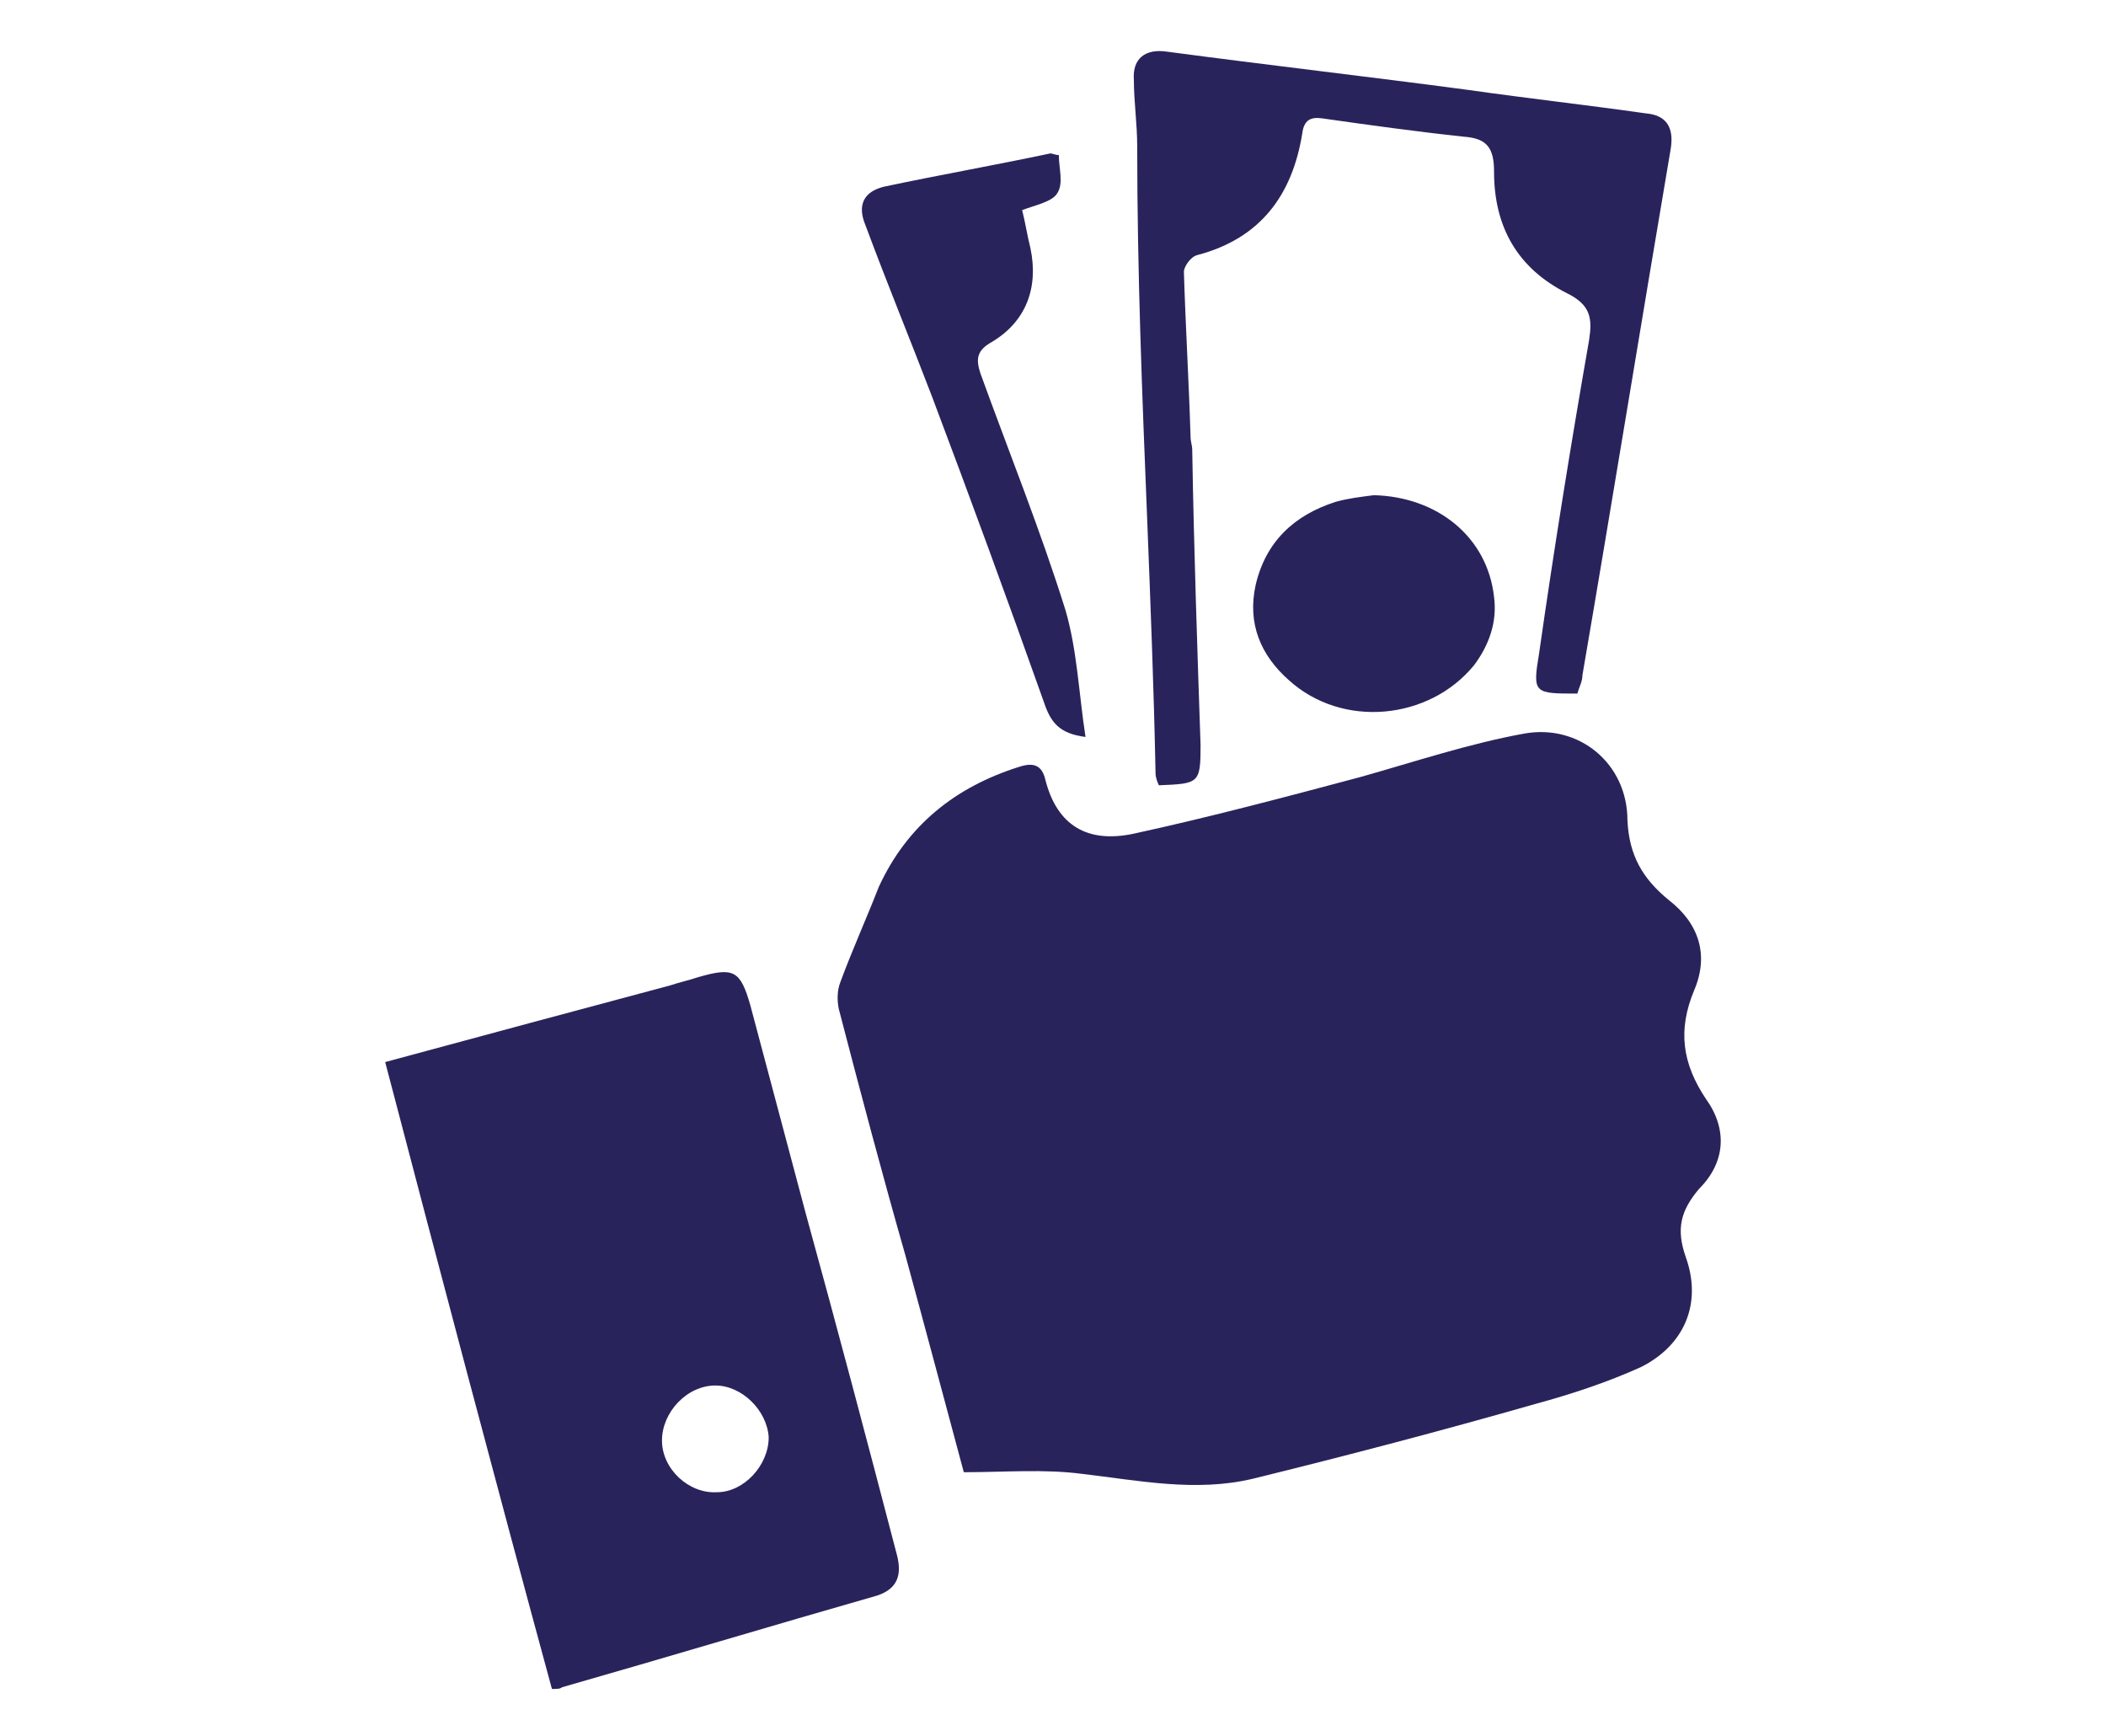 <?xml version="1.0" encoding="utf-8"?>
<!-- Generator: Adobe Illustrator 24.2.3, SVG Export Plug-In . SVG Version: 6.00 Build 0)  -->
<svg version="1.1" id="Capa_1" xmlns="http://www.w3.org/2000/svg" xmlns:xlink="http://www.w3.org/1999/xlink" x="0px" y="0px"
	 viewBox="0 0 126.3 104.1" style="enable-background:new 0 0 126.3 104.1;" xml:space="preserve">
<style type="text/css">
	.st0{fill:#29235C;}
</style>
<g>
	<path class="st0" d="M102.3,65.9c-1.4-2.1-1.7-4.1-0.7-6.5c0.9-2.1,0.3-4-1.5-5.4c-1.6-1.3-2.4-2.7-2.5-4.8c0-3.4-2.9-5.8-6.2-5.2
		c-3.3,0.6-6.6,1.7-9.8,2.6c-4.5,1.2-9,2.4-13.6,3.4c-2.8,0.6-4.6-0.5-5.3-3.2c-0.2-0.9-0.7-1.1-1.6-0.8c-3.8,1.2-6.7,3.5-8.4,7.2
		C52,55,51.1,57,50.4,58.9c-0.2,0.5-0.2,1.1-0.1,1.6c1.3,5,2.6,9.9,4,14.8c1.2,4.4,2.4,8.9,3.5,13c2.5,0,4.8-0.2,7.1,0.1
		c3.4,0.4,6.8,1.1,10.2,0.3c5.7-1.4,11.4-2.9,17-4.5c2.2-0.6,4.3-1.3,6.3-2.2c2.6-1.3,3.7-3.8,2.7-6.6c-0.6-1.7-0.3-2.8,0.8-4.1
		C103.5,69.7,103.6,67.7,102.3,65.9z"/>
	<path class="st0" d="M48.3,72.7c-1.1-4.1-2.2-8.3-3.3-12.4c-0.6-2.1-1-2.3-3.1-1.7c-0.6,0.2-1.1,0.3-1.7,0.5
		c-5.6,1.5-11.2,3-17.1,4.6c3.3,12.6,6.6,25.1,10,37.6c0.3,0,0.5,0,0.6-0.1c6.3-1.8,12.6-3.7,18.9-5.5c1.2-0.4,1.5-1.2,1.2-2.4
		C52,86.4,50.2,79.6,48.3,72.7z M43,89.5c-1.7,0.1-3.3-1.4-3.3-3.1c0-1.7,1.5-3.3,3.2-3.3c1.6,0,3.1,1.5,3.2,3.1
		C46.1,87.9,44.6,89.5,43,89.5z"/>
	<path class="st0" d="M68.8,31.2c0.2,5.1,0.4,10.1,0.5,15.2c0,0.2,0.1,0.5,0.2,0.7C71.9,47,72,47,72,44.7
		c-0.2-5.9-0.4-11.8-0.5-17.7c0-0.3-0.1-0.5-0.1-0.8c-0.1-3.3-0.3-6.6-0.4-9.9c0-0.3,0.4-0.9,0.8-1c3.8-1,5.7-3.6,6.3-7.3
		c0.1-0.8,0.5-1,1.2-0.9c2.8,0.4,5.7,0.8,8.5,1.1c1.4,0.1,1.8,0.7,1.8,2.1c0,3.3,1.4,5.8,4.4,7.3c1.4,0.7,1.5,1.5,1.3,2.8
		c-1.1,6.3-2.1,12.5-3,18.8c-0.4,2.4-0.3,2.4,2.3,2.4c0.1-0.4,0.3-0.7,0.3-1.1c1.8-10.5,3.5-21,5.3-31.6c0.2-1.3-0.3-2-1.5-2.1
		c-3.5-0.5-7.1-0.9-10.6-1.4c-6-0.8-12.1-1.5-18.1-2.3c-1.3-0.2-2.1,0.4-2,1.7c0,1.3,0.2,2.6,0.2,4C68.2,16.3,68.5,23.8,68.8,31.2z"
		/>
	<path class="st0" d="M55.9,23.8c2.3,6.1,4.5,12.1,6.7,18.3c0.4,1.2,0.9,1.9,2.5,2.1c-0.4-2.6-0.5-5.2-1.2-7.6
		c-1.5-4.8-3.4-9.5-5.1-14.2c-0.3-0.9-0.2-1.4,0.7-1.9c2-1.2,2.8-3.2,2.3-5.6c-0.2-0.8-0.3-1.5-0.5-2.3c0.8-0.3,1.8-0.5,2.1-1
		c0.4-0.6,0.1-1.5,0.1-2.3c-0.2,0-0.4-0.1-0.5-0.1c-3.3,0.7-6.7,1.3-10,2c-1.2,0.3-1.6,1.1-1.1,2.3C53.2,17,54.6,20.4,55.9,23.8z"/>
	<path class="st0" d="M82.4,29.7c-0.8,0.1-1.6,0.2-2.3,0.4c-2.5,0.8-4.2,2.4-4.8,5c-0.5,2.3,0.3,4.2,2,5.7c3.2,2.9,8.4,2.4,11.1-0.9
		c0.9-1.2,1.4-2.6,1.2-4.1C89.2,32.2,86.2,29.8,82.4,29.7z"/>
</g>
</svg>
